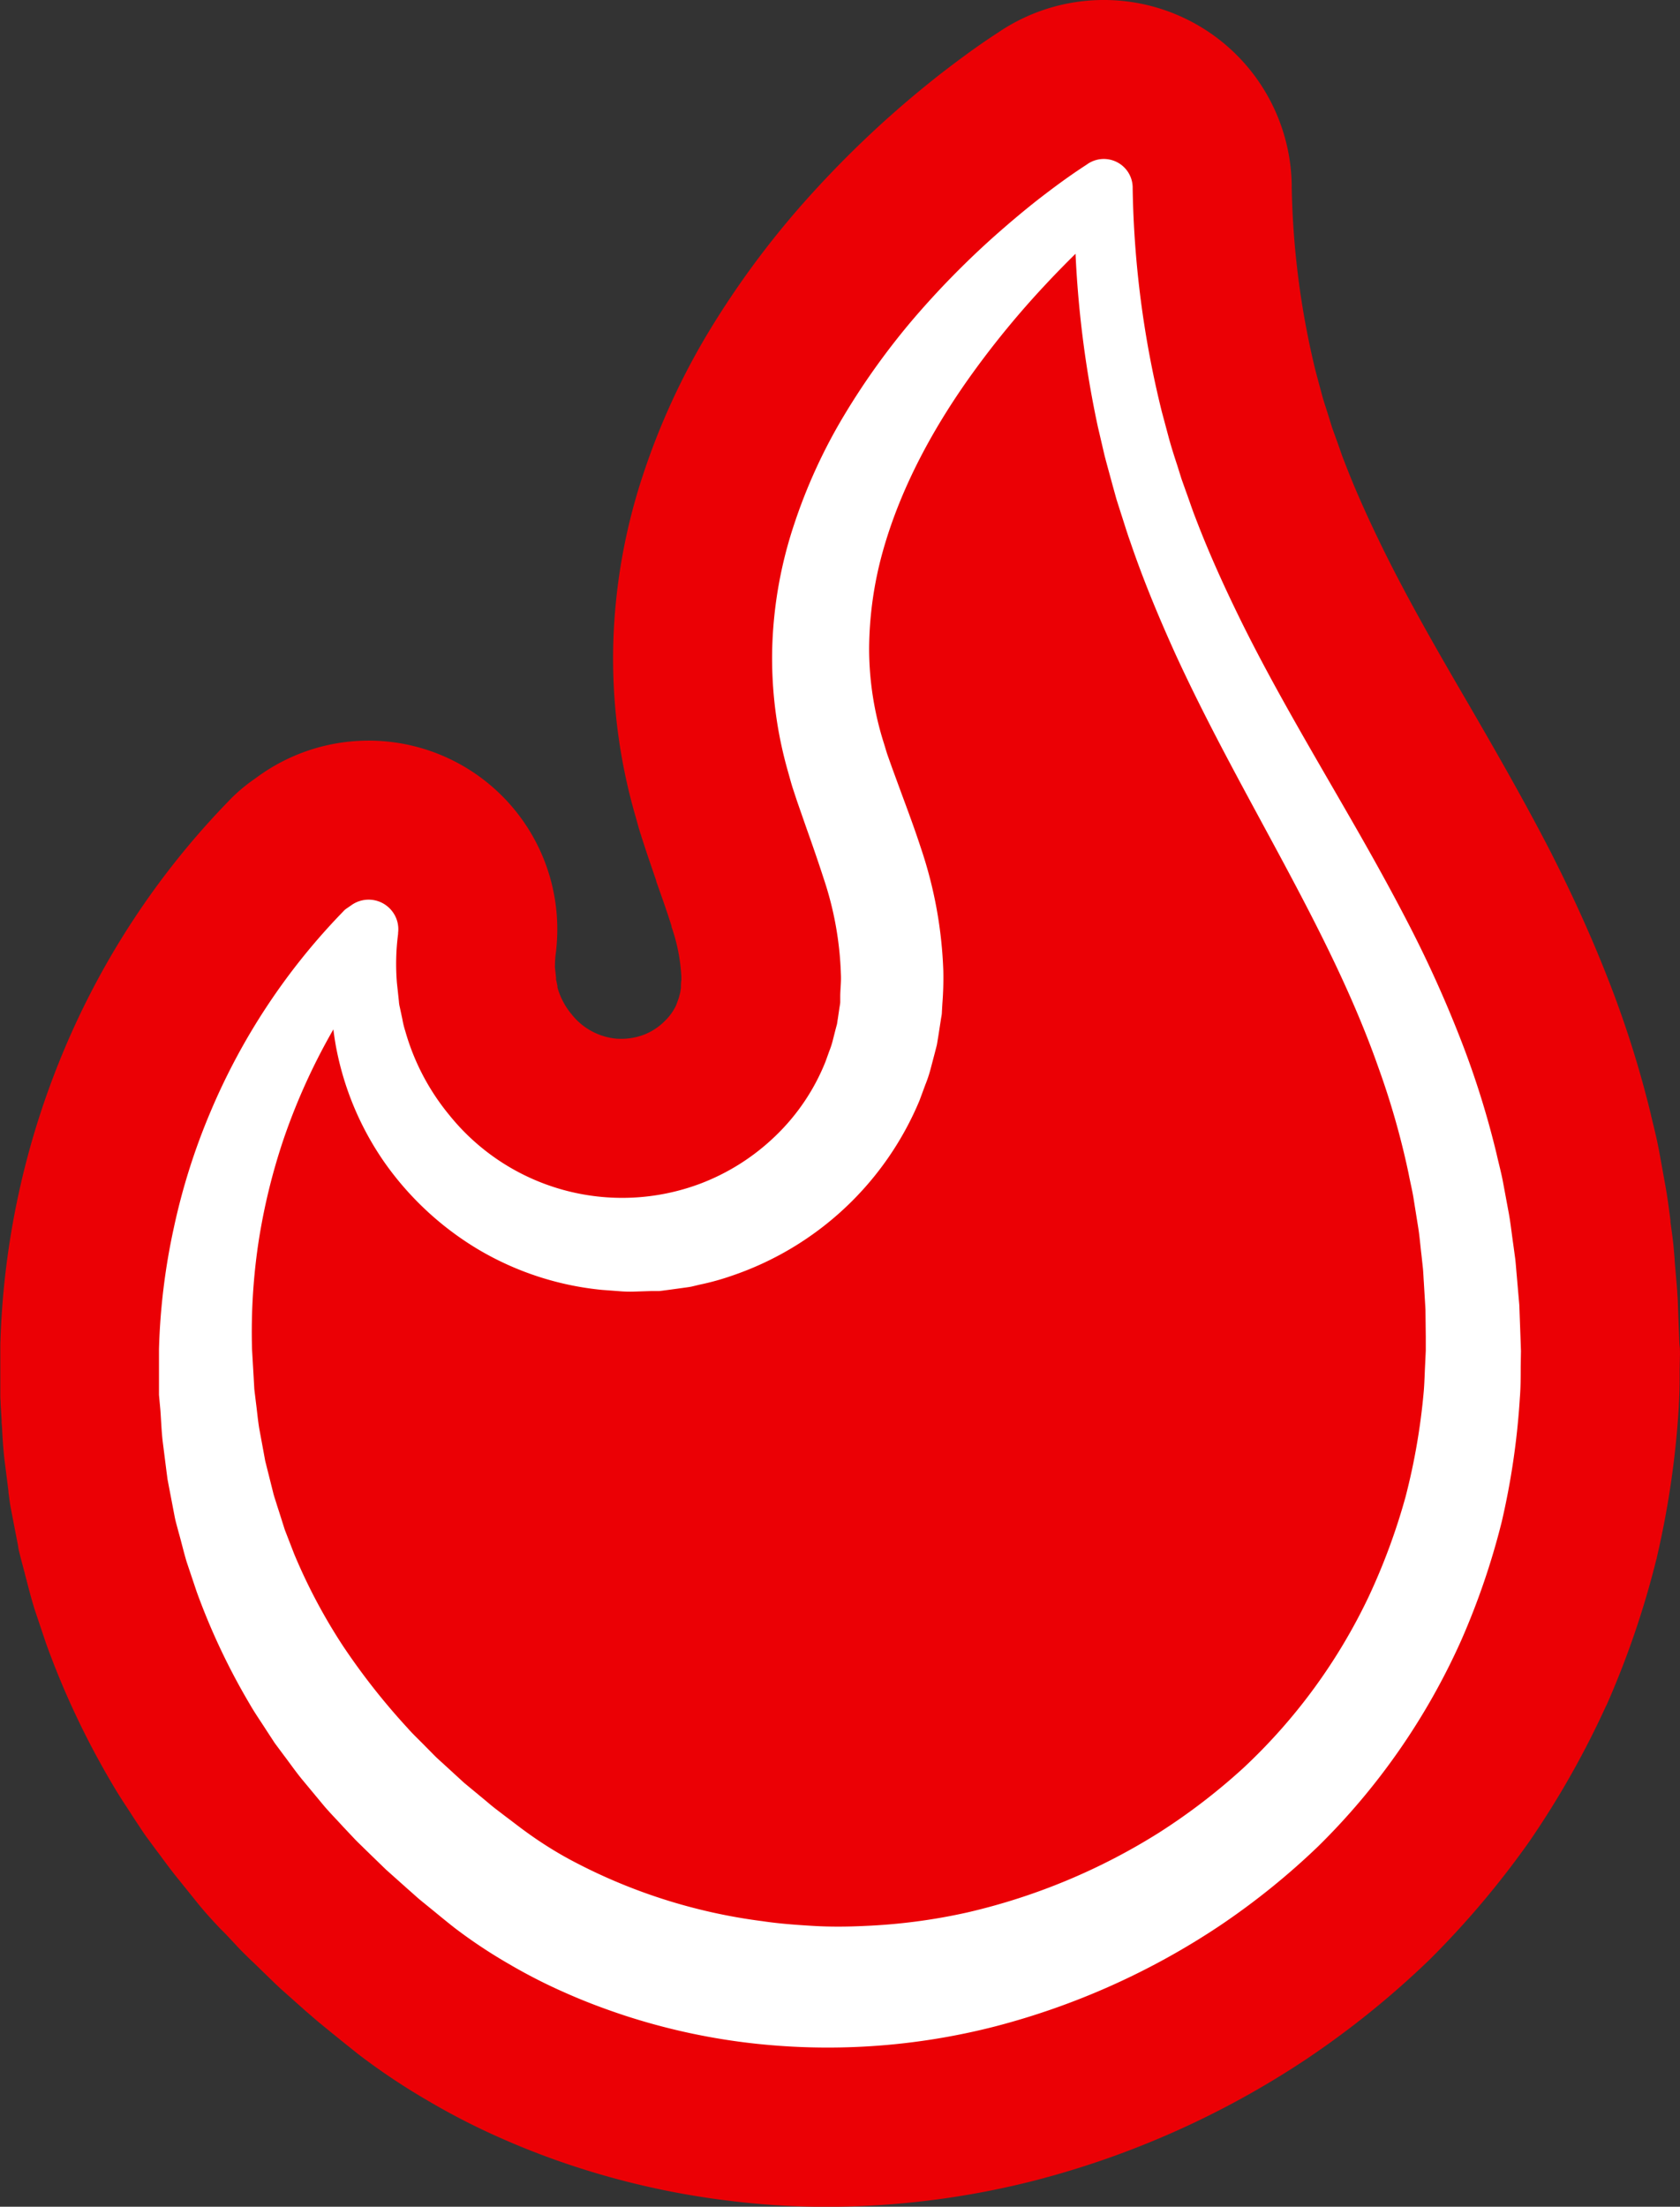 <svg id="Ebene_2" data-name="Ebene 2" xmlns="http://www.w3.org/2000/svg" viewBox="0 0 317.01 416.37"><rect x="0" y="0" width="317.01" height="416.37" fill="#333333" stroke="none"/><defs><style>.cls-1{fill:#eb0005;}.cls-2{fill:#fff;}</style></defs><path class="cls-1" d="M317,255.48l-.06,2.94v.15l0,1.65c0,1.52-.05,3.24-.16,5.17a.71.71,0,0,1,0,.14,170.59,170.59,0,0,1-4.14,28.32c0,.18-.09.35-.13.53a168.83,168.83,0,0,1-9.32,27.26L303,322a168.58,168.58,0,0,1-14.22,25.17l-.2.29a168.85,168.85,0,0,1-18.69,22.16l-.37.36a168.9,168.9,0,0,1-22.61,18.27l-.22.15a168.69,168.69,0,0,1-51.56,23.06,159.33,159.33,0,0,1-39,4.93,149.53,149.53,0,0,1-18.93-1.19,152.13,152.13,0,0,1-28.75-6.42,147.12,147.12,0,0,1-13.78-5.28,130.91,130.91,0,0,1-13.7-7,124.06,124.06,0,0,1-13.29-8.85l-.09-.07c-1.24-1-2.4-1.91-3.57-2.86l-1.33-1.08-.19-.15-2.21-1.81-.23-.19c-.79-.66-1.56-1.35-2.33-2l-4.81-4.28-1-.94-4.12-4L47.5,370l-.42-.41c-.57-.56-1.36-1.32-2.24-2.25a3.33,3.33,0,0,1-.25-.28l-2-2.13a1.59,1.59,0,0,1-.13-.13l-1-1c-1.07-1.14-2.4-2.56-3.84-4.3L34,355l-.07-.09c-1.31-1.58-2.39-3.05-3.26-4.22-.31-.43-.62-.86-.95-1.28l-.34-.45-1.73-2.35c-.3-.42-.6-.84-.88-1.27l-1.61-2.44-.33-.51c-.27-.43-.55-.85-.82-1.27-.8-1.21-1.78-2.71-2.81-4.48a156,156,0,0,1-12.31-26c-.1-.27-.2-.55-.29-.82l-1.87-5.56c-.1-.28-.18-.55-.27-.83-.56-1.84-1-3.51-1.38-5l-.41-1.55c0-.16-.09-.33-.13-.49L4.45,296c-.24-.9-.62-2.26-1-3.93l0-.18-1.36-7.05c-.12-.61-.22-1.22-.3-1.84l-.19-1.44a.88.88,0,0,1,0-.17l-.73-5.77-.06-.5C.6,273.18.49,271.44.41,270c0-.54-.07-1.09-.11-1.63l0-.46-.18-2.89c0-.55-.06-1.11-.06-1.67l0-2.88v-2c0-1.48,0-3,0-4.45,0-.08,0-.16,0-.24a154.46,154.46,0,0,1,12.05-55.73,151.44,151.44,0,0,1,31-46.87l.4-.42.32-.32A32.38,32.38,0,0,1,48,147l.79-.57a35.6,35.6,0,0,1,56.17,32.68c0,.24-.05.48-.08.72a18.52,18.52,0,0,0-.16,2.29,3.85,3.85,0,0,0,0,.48l.2,1.82a1.79,1.79,0,0,1,0,.23l0,.13.27,1.28c0,.07,0,.16,0,.25a13.68,13.68,0,0,0,2.51,4.88,3,3,0,0,1,.27.33,12.21,12.21,0,0,0,8.44,4.47h.13a12.17,12.17,0,0,0,4.84-.71,11.32,11.32,0,0,0,3.83-2.4,1.59,1.59,0,0,1,.13-.13,10.06,10.06,0,0,0,2.26-3.11l.5-1.39s0,0,0,0l.26-1,.13-.85c0-.49,0-1,.08-1.45,0-.11,0-.21,0-.32v-.33a33.72,33.72,0,0,0-1.86-9.44.74.74,0,0,0,0-.14c-.81-2.6-1.86-5.57-2.89-8.45a.36.36,0,0,0,0-.11L122.06,161l-.21-.64-.85-2.61c0-.14-.09-.27-.13-.41-.28-.88-.54-1.82-.8-2.77l-.21-.74a107,107,0,0,1-4.13-32.56,110.71,110.71,0,0,1,5.59-31.63,133,133,0,0,1,12.3-26.86,167.62,167.62,0,0,1,15.83-22l.07-.09a197.54,197.54,0,0,1,18.13-18.53l.18-.15c3.35-3,6.51-5.6,9.67-8.09l.24-.18c1.81-1.4,3.48-2.65,5.11-3.83,1.79-1.3,3.58-2.53,5.55-3.81a35.46,35.46,0,0,1,55.34,28.65v.43a158.09,158.09,0,0,0,4.52,34.89l1.29,4.79c.19.69.41,1.36.62,2l.66,2.09.55,1.78.67,1.86c.23.63.43,1.2.63,1.76.31.89.6,1.73.82,2.29l.18.45c1.94,5.08,4.32,10.44,7.5,16.9,4.68,9.47,10.17,19,16,29,1.4,2.42,2.81,4.85,4.21,7.3,3.24,5.66,7.43,13.09,11.41,20.84l.06.13c4.09,8.07,7.53,15.69,10.5,23.28a197.22,197.22,0,0,1,8.19,25.88c0,.19.08.37.13.56.1.46.21.93.33,1.39.36,1.49.8,3.33,1.18,5.48l1,5.53c.38,2.06.62,3.86.81,5.3l.21,1.57c0,.11,0,.22,0,.32l.39,2.87c0,.21.05.41.07.61.11.92.19,1.84.26,2.75l.07.73c0,.1,0,.2,0,.3l.49,5.77c0,.47.07,1,.09,1.44l.32,8.63C317,254.32,317,254.9,317,255.48Z"/><path class="cls-2" d="M218.8,345.73a116.72,116.72,0,0,0,15.82-12.14,107.12,107.12,0,0,0,23.6-32.23,119.22,119.22,0,0,0,7-18.92,122,122,0,0,0,3.44-19.95c.14-1.69.17-3.39.26-5.08l.12-2.54,0-2.6-.06-5.19-.31-5.18c-.06-.86-.09-1.73-.17-2.59l-.28-2.57c-.21-1.71-.34-3.44-.61-5.14l-.82-5.12c-.25-1.71-.68-3.38-1-5.08a149.87,149.87,0,0,0-5.7-20c-9.27-26.41-25.82-50.79-38.33-78.08-3.09-6.84-6-13.8-8.45-21-.64-1.77-1.18-3.59-1.77-5.39l-.86-2.7-.76-2.74c-.49-1.83-1-3.64-1.48-5.48l-1.29-5.53a199.11,199.11,0,0,1-4.38-44.94l8.7,4.47h0l-1.82,1.59-1.87,1.68q-1.86,1.71-3.68,3.48Q200.43,50.31,197,54a169.66,169.66,0,0,0-12.83,15.51c-7.86,10.73-14.2,22.41-17.59,34.54A69.75,69.75,0,0,0,164,122.37a59.15,59.15,0,0,0,2.8,17.91c.23.73.42,1.43.68,2.2l.84,2.36,1.77,4.83c1.21,3.27,2.48,6.66,3.65,10.25A81,81,0,0,1,178,183.21a61.7,61.7,0,0,1-.18,6.19l-.09,1.57c0,.52-.14,1-.21,1.55l-.48,3.1c-.09.52-.16,1-.26,1.55l-.39,1.52-.79,3a24.71,24.71,0,0,1-1,3l-1.09,2.95a58.85,58.85,0,0,1-35.47,33.09,47.56,47.56,0,0,1-6,1.66l-1.51.36c-.51.11-1,.16-1.54.24l-3.07.42c-.52.06-1,.14-1.54.19l-1.55,0-3.09.1a24.54,24.54,0,0,1-3.09-.09l-3.08-.23a56.51,56.51,0,0,1-23.24-7.58,57.93,57.93,0,0,1-17.74-16.42,56.29,56.29,0,0,1-9.21-22A54.35,54.35,0,0,1,64.29,174h0l8.8,5.41-.89.77.73-.68a118.3,118.3,0,0,0-19.47,35.59,115.89,115.89,0,0,0-4.72,19.54,114.09,114.09,0,0,0-1.18,20l.29,5,.14,2.5.3,2.47c.22,1.65.36,3.31.63,4.94l.9,4.88.22,1.21.3,1.2.6,2.39.6,2.39c.19.8.48,1.57.71,2.36.51,1.55,1,3.13,1.49,4.67l1.77,4.57a106.21,106.21,0,0,0,9.16,17.28A127.21,127.21,0,0,0,76.86,326c1.09,1.25,2.32,2.38,3.47,3.57l1.75,1.77c.59.59,1.23,1.13,1.84,1.7l3.69,3.38,3.88,3.21c.65.54,1.28,1.09,1.94,1.6l2,1.53c1.34,1,2.71,2.08,4,3a73.47,73.47,0,0,0,7.91,5,105.13,105.13,0,0,0,36.5,11.73c3.2.48,6.44.71,9.67.9s6.48.16,9.72,0a109.39,109.39,0,0,0,19.29-2.54A117.66,117.66,0,0,0,218.8,345.73Zm11.35,17.63a139.61,139.61,0,0,1-42.4,19,127,127,0,0,1-46.82,3.06,122.12,122.12,0,0,1-23.08-5.13c-3.75-1.24-7.46-2.63-11.1-4.25a102,102,0,0,1-10.67-5.44,95.15,95.15,0,0,1-10.14-6.72c-1.56-1.21-3-2.41-4.47-3.61l-2.21-1.8c-.73-.61-1.43-1.27-2.15-1.89l-4.28-3.82-4.12-4c-.68-.68-1.39-1.33-2-2l-2-2.12c-1.3-1.44-2.66-2.79-3.89-4.29l-3.71-4.47c-1.24-1.49-2.35-3.1-3.52-4.64l-1.74-2.34-1.6-2.45c-1.05-1.65-2.17-3.24-3.14-4.94a125.48,125.48,0,0,1-10-21.18l-1.87-5.57c-.57-1.87-1-3.77-1.54-5.65-.24-.94-.53-1.88-.72-2.83l-.55-2.87-.55-2.87-.27-1.43-.19-1.44-.73-5.77c-.22-1.92-.28-3.85-.42-5.77L30,263.2l0-2.88c0-1.92,0-3.84,0-5.75a122.62,122.62,0,0,1,2.79-22.86,121,121,0,0,1,6.9-21.86,122.4,122.4,0,0,1,24.89-37.68l.37-.39a3.37,3.37,0,0,1,.36-.3l1-.69a5.6,5.6,0,0,1,7.81,1.31,5.53,5.53,0,0,1,1,3.91l0,.2h0a43.78,43.78,0,0,0-.22,9.29l.25,2.3.12,1.14a6.29,6.29,0,0,0,.18,1.14l.48,2.24a15.48,15.48,0,0,0,.54,2.21,43.48,43.48,0,0,0,8.3,15.85,41.87,41.87,0,0,0,47.26,13,41.69,41.69,0,0,0,14.32-9.07,39.93,39.93,0,0,0,9.42-14l.72-2a14.7,14.7,0,0,0,.65-2l.52-2.05.27-1c.07-.34.1-.7.16-1l.31-2.1c.05-.35.13-.69.15-1.05l0-1.06c0-1.43.21-2.79.12-4.31a62.68,62.68,0,0,0-3.23-17.93c-1-3.09-2.1-6.28-3.28-9.59l-1.77-5.08-.86-2.61c-.28-.9-.54-1.89-.81-2.84a77.83,77.83,0,0,1-3-23.56A80.74,80.74,0,0,1,149.83,99a102.17,102.17,0,0,1,9.51-20.73,136.34,136.34,0,0,1,13-18.09,163.4,163.4,0,0,1,15.35-15.66c2.72-2.41,5.5-4.76,8.36-7,1.44-1.11,2.89-2.21,4.37-3.28s2.94-2.08,4.62-3.17h0a5.45,5.45,0,0,1,7.62,1.12,5.4,5.4,0,0,1,1.07,3.13v.23a187.36,187.36,0,0,0,5.49,42.09l1.37,5.12c.47,1.7,1,3.37,1.56,5.06l.79,2.53.89,2.5c.61,1.66,1.15,3.34,1.81,5,2.52,6.61,5.47,13.08,8.62,19.48,6.33,12.8,13.76,25.2,21.1,38,3.67,6.39,7.29,12.9,10.72,19.58s6.57,13.62,9.36,20.74a166.9,166.9,0,0,1,6.94,22c.42,1.88.94,3.75,1.28,5.65l1.06,5.7c.34,1.9.54,3.82.82,5.73l.39,2.87c.11,1,.17,1.93.26,2.89l.5,5.77.21,5.77.1,2.89-.05,2.94c0,2,0,3.93-.16,5.89a142,142,0,0,1-3.41,23.35,139.56,139.56,0,0,1-7.65,22.4,127.47,127.47,0,0,1-27,38.88A137.83,137.83,0,0,1,230.15,363.36Z"/></svg>